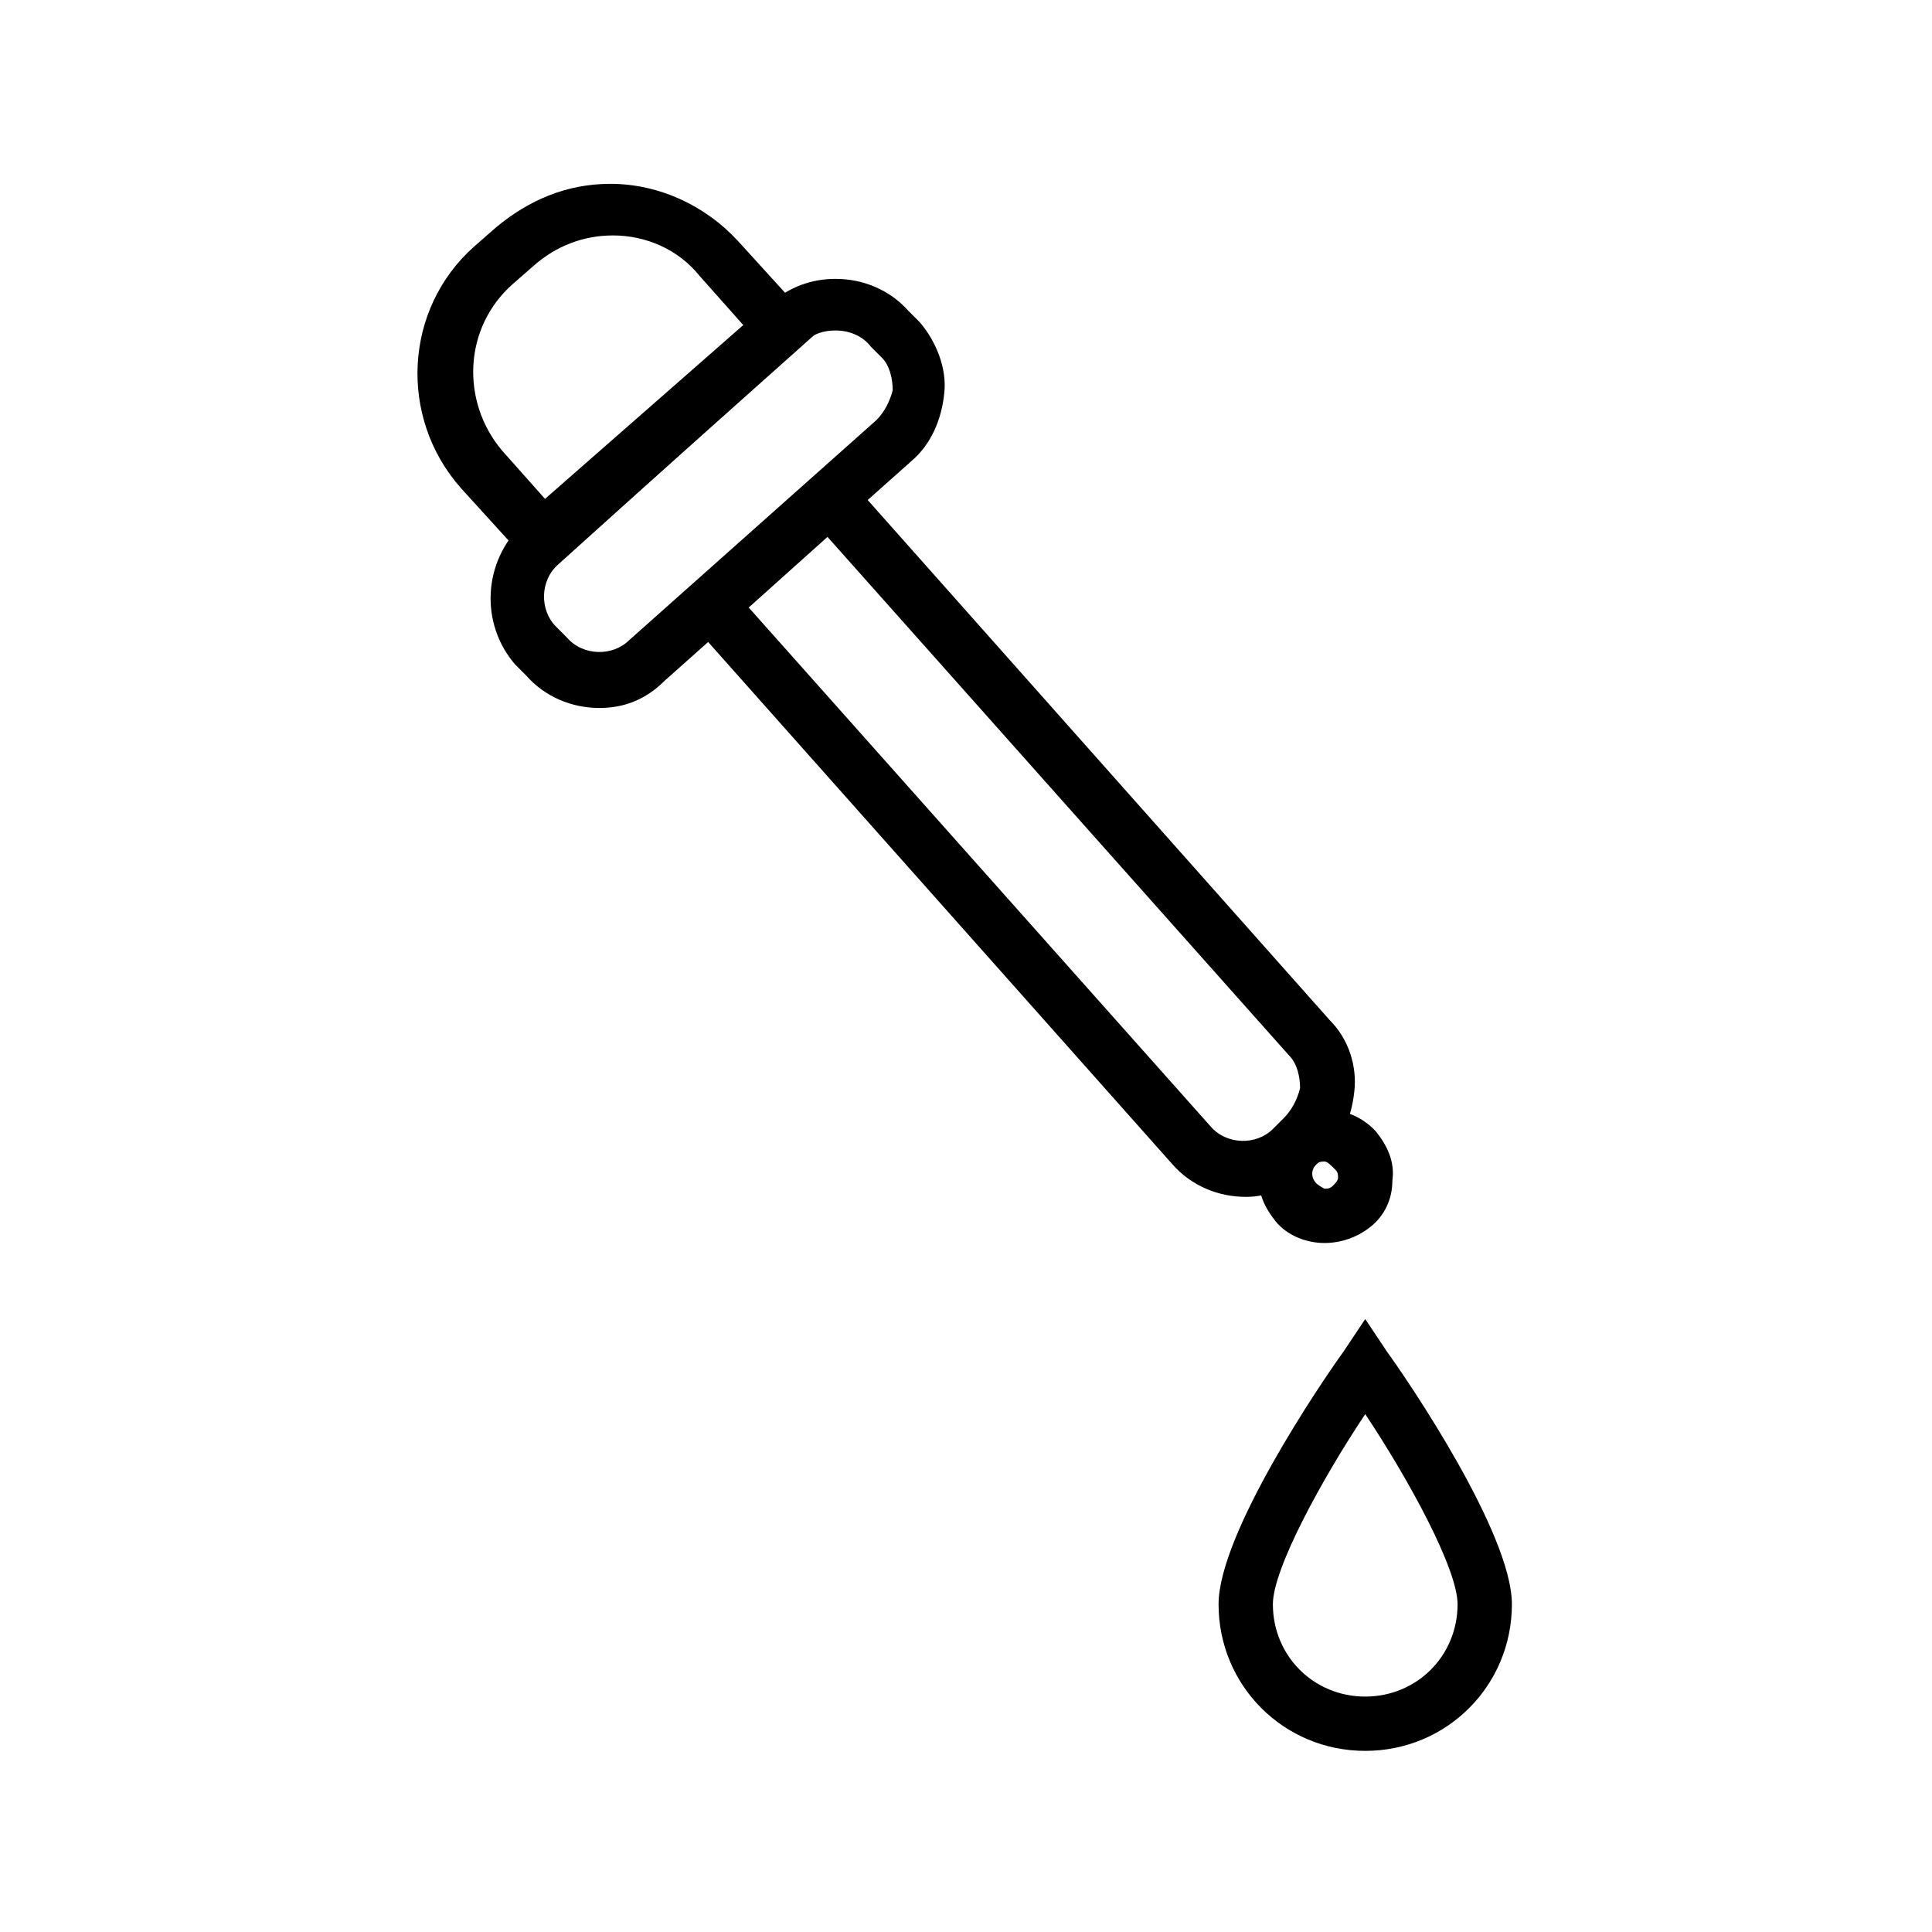 <?xml version="1.0" encoding="UTF-8"?>
<!-- Uploaded to: SVG Repo, www.svgrepo.com, Generator: SVG Repo Mixer Tools -->
<svg fill="#000000" width="800px" height="800px" version="1.1" viewBox="144 144 512 512" xmlns="http://www.w3.org/2000/svg">
 <g>
  <path d="m302.84 331.62c-7.199 0-14.395-2.879-19.434-8.637l-2.879-2.879c-9.355-10.797-8.637-27.352 2.16-37.426l65.496-58.297c5.039-4.32 10.797-6.477 17.273-6.477 7.199 0 14.395 2.879 19.434 8.637l2.879 2.879c4.32 5.039 7.199 12.234 6.477 18.715-0.719 7.199-3.598 13.676-8.637 17.992l-65.496 58.297c-5.039 5.035-10.797 7.195-17.273 7.195zm62.617-100.04c-2.879 0-5.758 0.719-7.918 2.879l-65.496 59.02c-5.039 4.32-5.039 12.234-0.719 16.555l2.879 2.879c4.32 5.039 12.234 5.039 16.555 0.719l65.496-58.297c2.16-2.16 3.598-5.039 4.32-7.918 0-2.879-0.719-6.477-2.879-8.637l-2.879-2.879c-2.164-2.879-5.762-4.32-9.359-4.32z"/>
  <path d="m474.13 461.18c-7.199 0-14.395-2.879-19.434-8.637l-132.43-148.98 42.465-37.426 131.71 148.27c5.039 5.039 7.199 12.234 6.477 18.715-0.719 7.199-3.598 13.676-8.637 17.992l-2.879 2.879c-5.035 4.316-10.793 7.195-17.273 7.195zm-131.71-156.18 122.36 137.47c4.32 5.039 12.234 5.039 16.555 0.719l2.879-2.879c2.16-2.16 3.598-5.039 4.32-7.918 0-2.879-0.719-6.477-2.879-8.637l-122.36-137.47z"/>
  <path d="m287.72 297.08-21.594-23.75c-16.555-18.715-15.113-47.504 3.598-64.055l5.758-5.039c8.637-7.199 18.715-11.516 30.23-11.516 12.957 0 25.191 5.758 33.828 15.113l21.594 23.75zm18.711-90.688c-7.918 0-15.113 2.879-20.871 7.918l-5.758 5.039c-12.957 11.516-13.676 30.949-2.879 43.902l11.516 12.957 52.539-46.062-11.516-12.957c-5.758-7.195-14.395-10.797-23.031-10.797z"/>
  <path d="m495 473.41c-5.039 0-10.078-2.16-12.957-5.758s-5.039-7.918-4.32-12.957c0-5.039 2.16-9.355 5.758-12.234 7.199-6.477 18.715-5.758 25.191 1.441 2.879 3.598 5.039 7.918 4.32 12.957 0 5.039-2.16 9.355-5.758 12.234-3.598 2.879-7.918 4.316-12.234 4.316zm0-21.59c-0.719 0-1.441 0-2.16 0.719-1.441 1.441-1.441 3.598 0 5.039 0.719 0.719 2.16 1.441 2.16 1.441 0.719 0 1.441 0 2.16-0.719s1.441-1.441 1.441-2.16 0-1.441-0.719-2.16c-1.445-1.441-2.164-2.16-2.883-2.16z"/>
  <path d="m505.8 608c-21.594 0-38.867-17.273-38.867-38.867 0-18.715 27.352-59.02 33.109-66.934l5.758-8.637 5.758 8.637c5.758 7.918 33.109 48.223 33.109 66.934 0 21.594-17.273 38.867-38.867 38.867zm0-89.246c-11.516 17.273-24.473 41.023-24.473 50.383 0 13.676 10.797 24.473 24.473 24.473s24.473-10.797 24.473-24.473c0-9.359-12.957-33.109-24.473-50.383z"/>
 </g>
</svg>